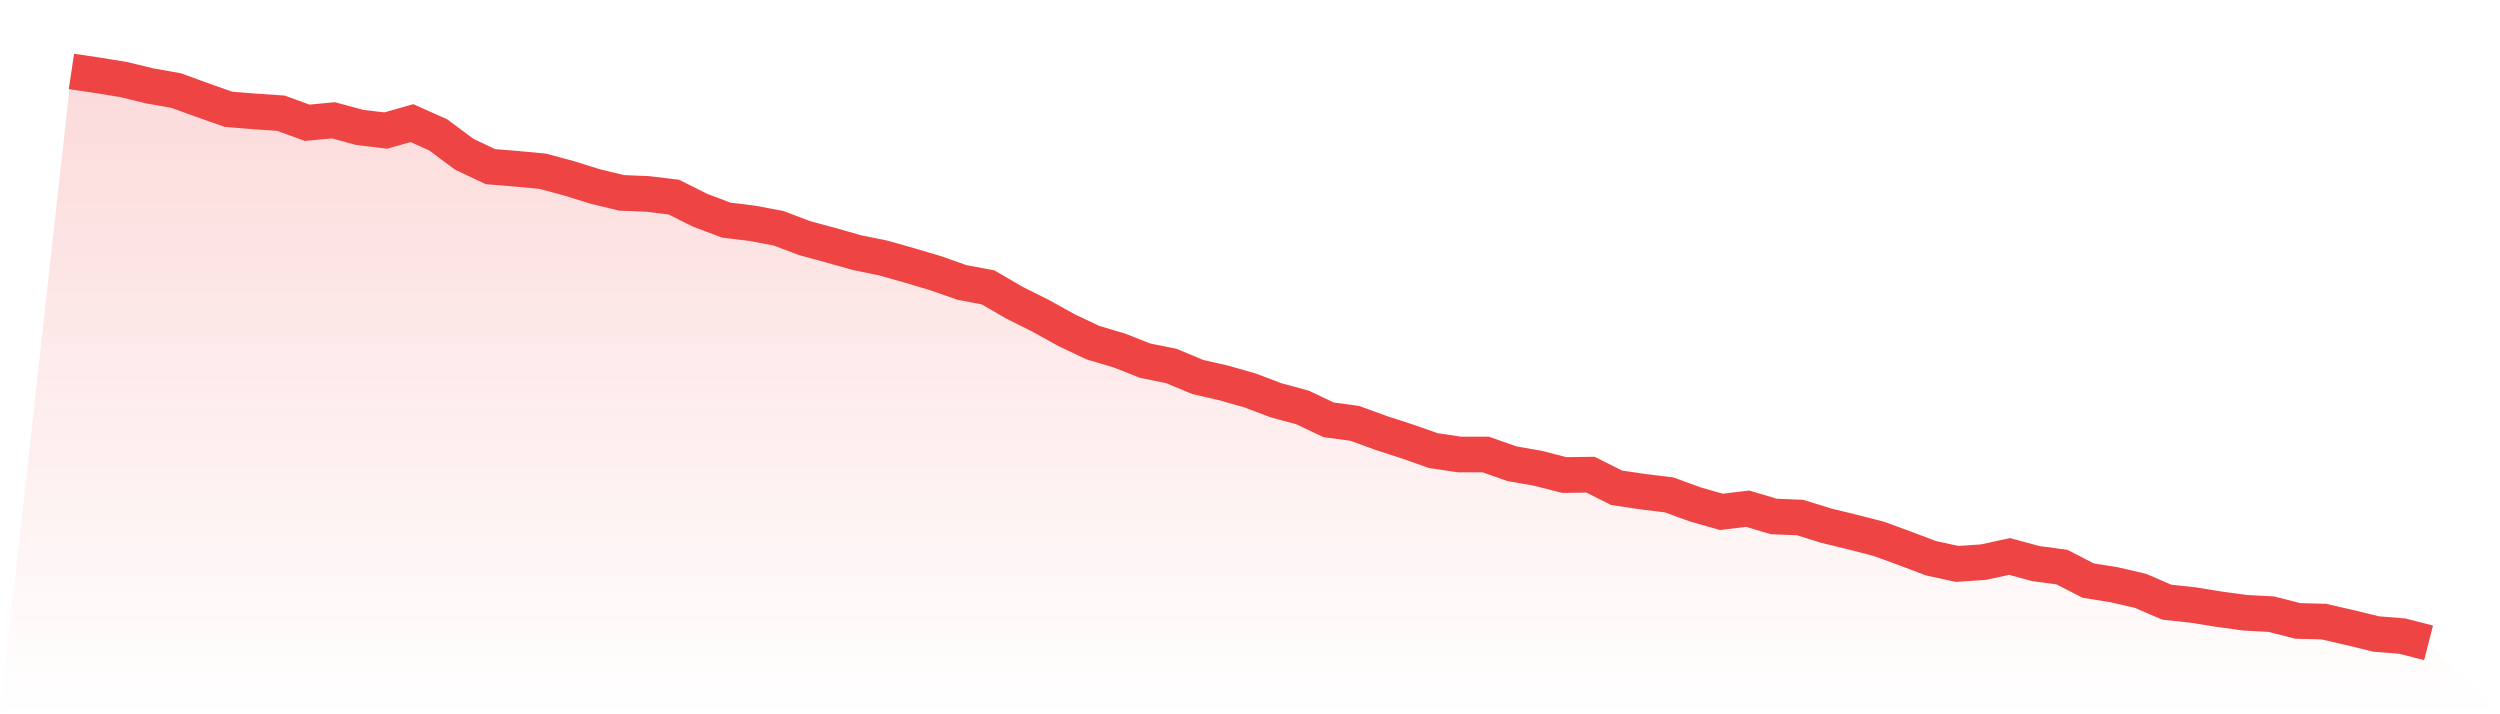 <svg viewBox="0 0 140 40" xmlns="http://www.w3.org/2000/svg">
<defs>
<linearGradient id="gradient" x1="0" x2="0" y1="0" y2="1">
<stop offset="0%" stop-color="#ef4444" stop-opacity="0.2"/>
<stop offset="100%" stop-color="#ef4444" stop-opacity="0"/>
</linearGradient>
</defs>
<path d="M4,4 L4,4 L5.467,4.218 L6.933,4.456 L8.4,4.813 L9.867,5.071 L11.333,5.606 L12.8,6.121 L14.267,6.24 L15.733,6.34 L17.2,6.875 L18.667,6.736 L20.133,7.133 L21.6,7.311 L23.067,6.895 L24.533,7.549 L26,8.639 L27.467,9.333 L28.933,9.452 L30.4,9.591 L31.867,9.988 L33.333,10.444 L34.8,10.8 L36.267,10.86 L37.733,11.038 L39.2,11.772 L40.667,12.327 L42.133,12.506 L43.6,12.783 L45.067,13.338 L46.533,13.735 L48,14.151 L49.467,14.449 L50.933,14.865 L52.4,15.301 L53.867,15.817 L55.333,16.094 L56.8,16.947 L58.267,17.68 L59.733,18.493 L61.2,19.187 L62.667,19.623 L64.133,20.198 L65.6,20.496 L67.067,21.11 L68.533,21.447 L70,21.864 L71.467,22.419 L72.933,22.815 L74.4,23.509 L75.867,23.708 L77.333,24.243 L78.8,24.719 L80.267,25.234 L81.733,25.452 L83.2,25.452 L84.667,25.968 L86.133,26.226 L87.6,26.602 L89.067,26.582 L90.533,27.316 L92,27.534 L93.467,27.713 L94.933,28.248 L96.4,28.664 L97.867,28.486 L99.333,28.922 L100.8,28.981 L102.267,29.437 L103.733,29.794 L105.2,30.171 L106.667,30.706 L108.133,31.261 L109.6,31.579 L111.067,31.48 L112.533,31.162 L114,31.559 L115.467,31.757 L116.933,32.511 L118.4,32.748 L119.867,33.086 L121.333,33.72 L122.8,33.879 L124.267,34.116 L125.733,34.315 L127.2,34.394 L128.667,34.771 L130.133,34.81 L131.6,35.147 L133.067,35.504 L134.533,35.623 L136,36 L140,40 L0,40 z" fill="url(#gradient)"/>
<path d="M4,4 L4,4 L5.467,4.218 L6.933,4.456 L8.4,4.813 L9.867,5.071 L11.333,5.606 L12.8,6.121 L14.267,6.24 L15.733,6.34 L17.2,6.875 L18.667,6.736 L20.133,7.133 L21.6,7.311 L23.067,6.895 L24.533,7.549 L26,8.639 L27.467,9.333 L28.933,9.452 L30.4,9.591 L31.867,9.988 L33.333,10.444 L34.8,10.8 L36.267,10.86 L37.733,11.038 L39.2,11.772 L40.667,12.327 L42.133,12.506 L43.6,12.783 L45.067,13.338 L46.533,13.735 L48,14.151 L49.467,14.449 L50.933,14.865 L52.4,15.301 L53.867,15.817 L55.333,16.094 L56.8,16.947 L58.267,17.68 L59.733,18.493 L61.2,19.187 L62.667,19.623 L64.133,20.198 L65.6,20.496 L67.067,21.11 L68.533,21.447 L70,21.864 L71.467,22.419 L72.933,22.815 L74.4,23.509 L75.867,23.708 L77.333,24.243 L78.8,24.719 L80.267,25.234 L81.733,25.452 L83.2,25.452 L84.667,25.968 L86.133,26.226 L87.6,26.602 L89.067,26.582 L90.533,27.316 L92,27.534 L93.467,27.713 L94.933,28.248 L96.4,28.664 L97.867,28.486 L99.333,28.922 L100.8,28.981 L102.267,29.437 L103.733,29.794 L105.2,30.171 L106.667,30.706 L108.133,31.261 L109.6,31.579 L111.067,31.48 L112.533,31.162 L114,31.559 L115.467,31.757 L116.933,32.511 L118.4,32.748 L119.867,33.086 L121.333,33.72 L122.8,33.879 L124.267,34.116 L125.733,34.315 L127.2,34.394 L128.667,34.771 L130.133,34.81 L131.6,35.147 L133.067,35.504 L134.533,35.623 L136,36" fill="none" stroke="#ef4444" stroke-width="2"/>
</svg>